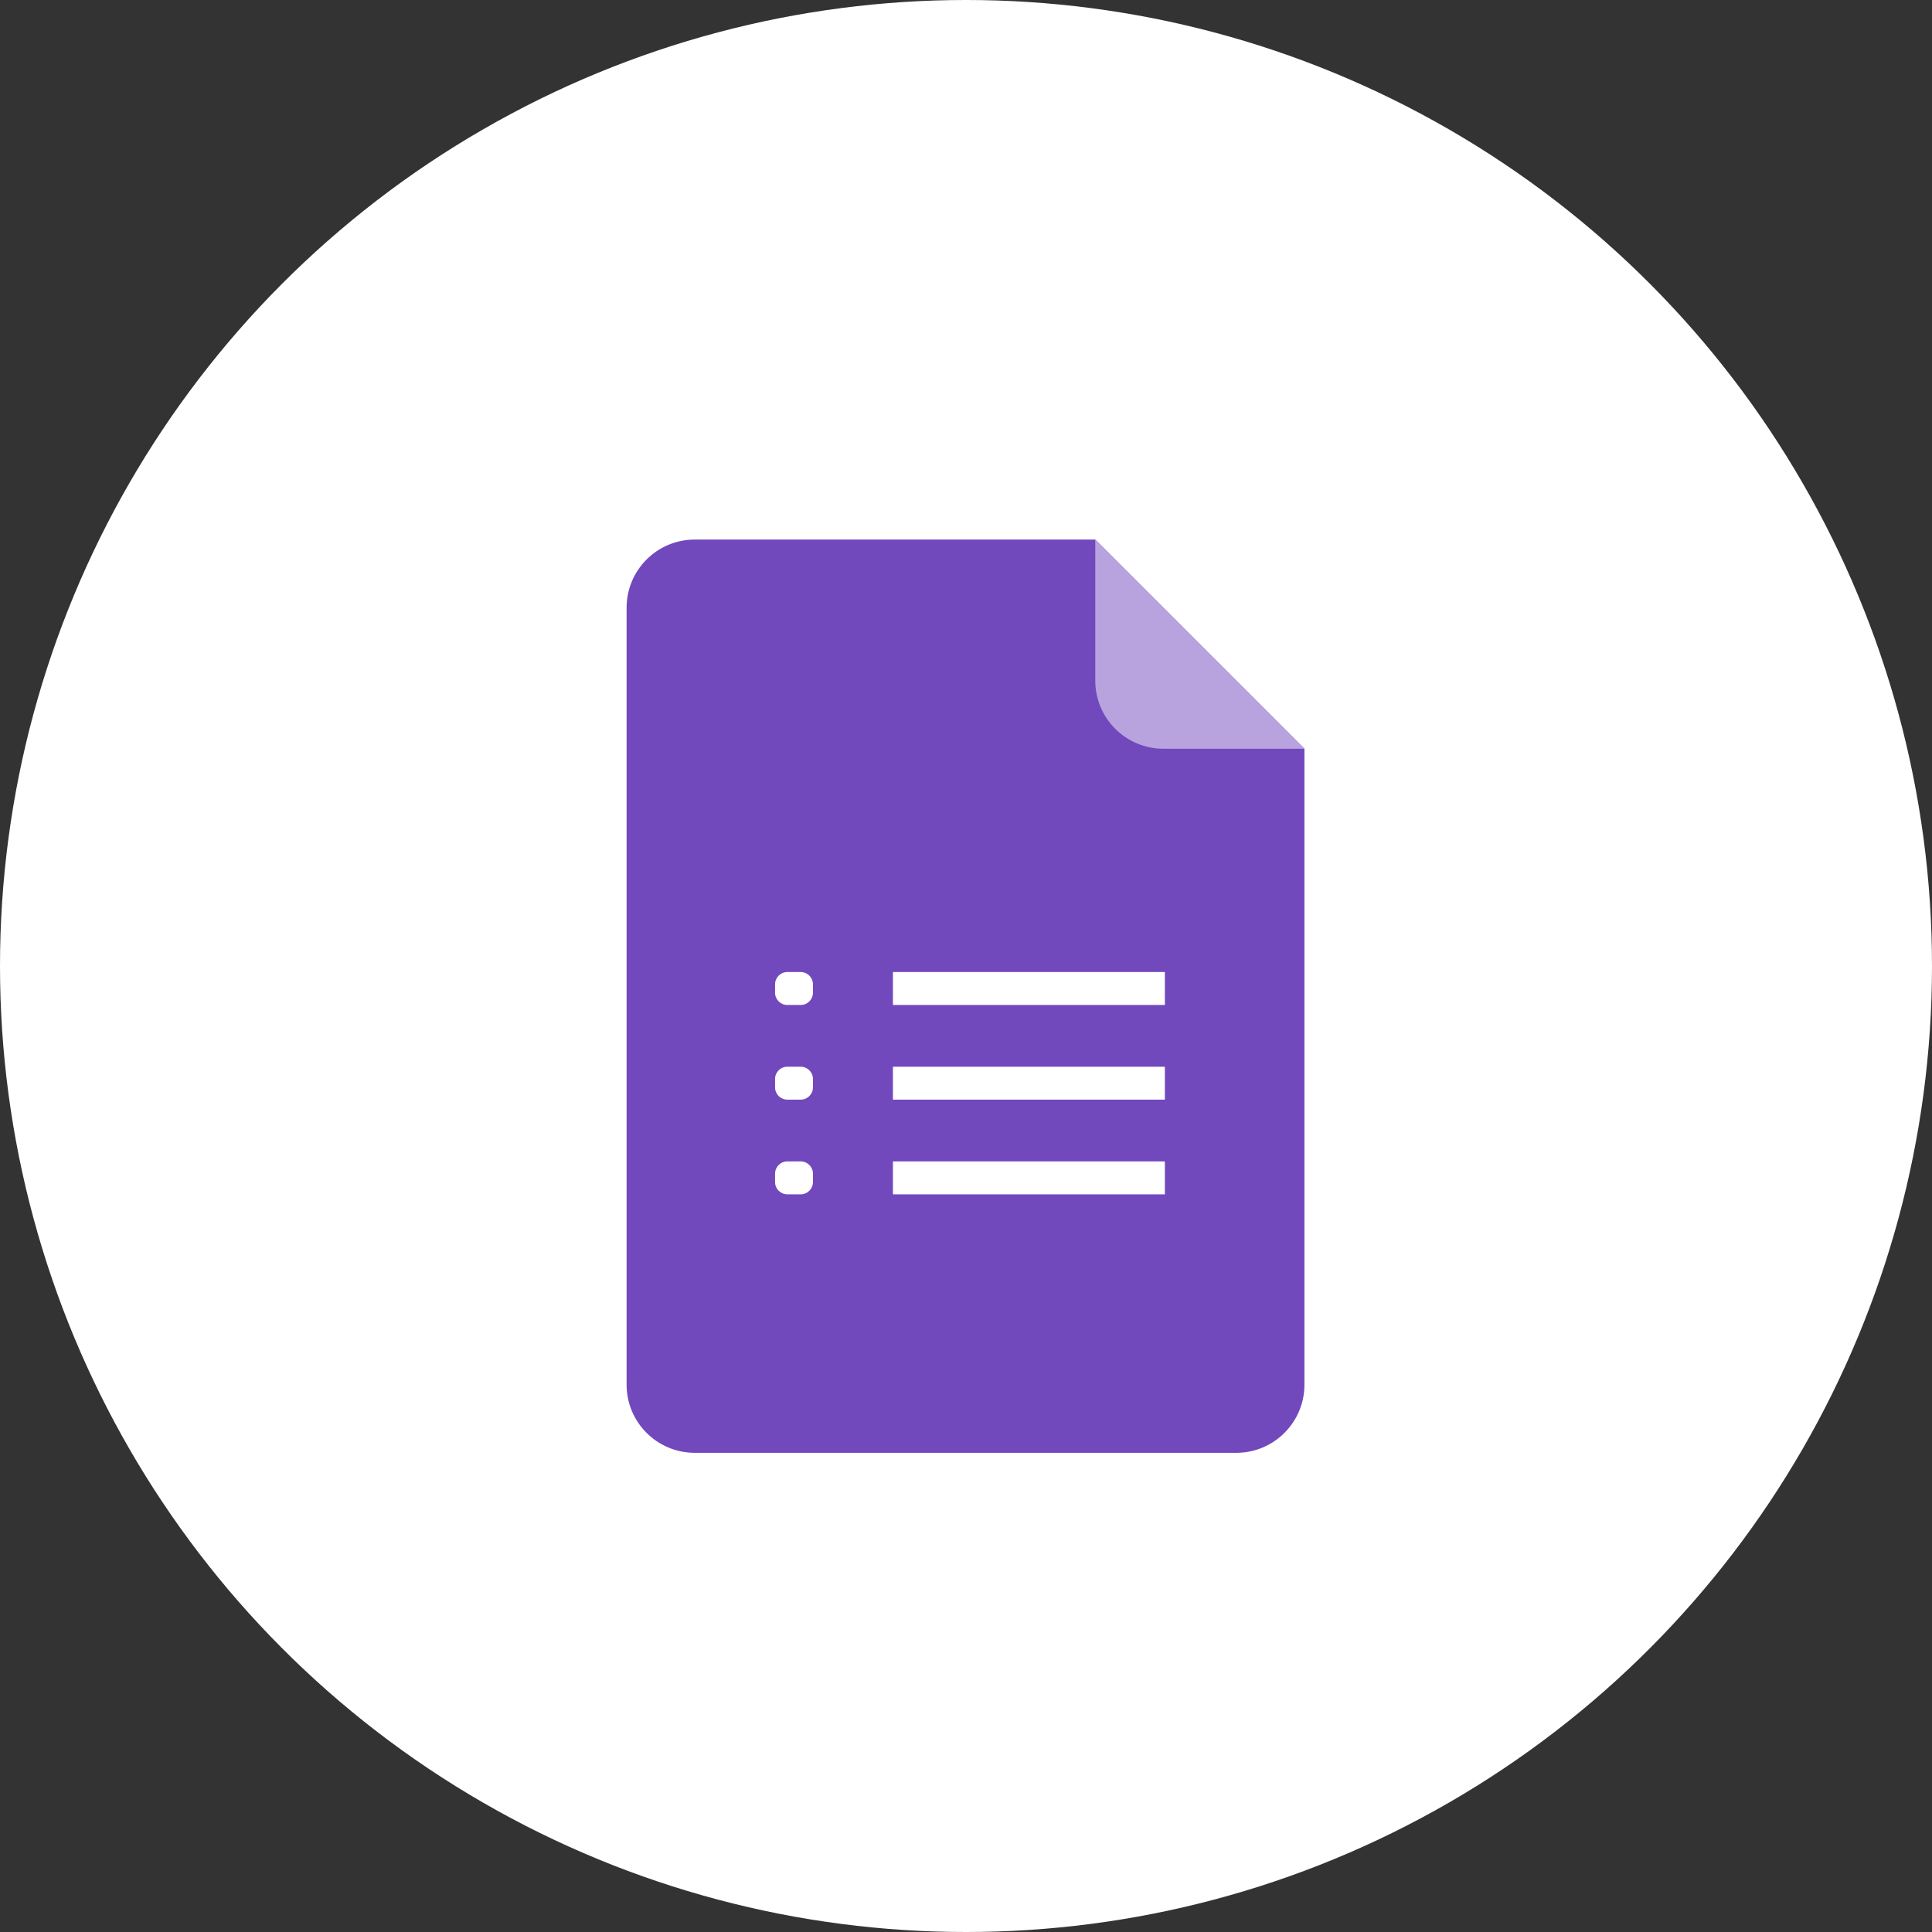 <svg width="111" height="111" viewBox="0 0 111 111" fill="none" xmlns="http://www.w3.org/2000/svg">
<rect x="0" y="0" width="111" height="111" fill="#333333" stroke="none"/>
<circle cx="55.5" cy="55.5" r="55.5" fill="white"/>
<path d="M62.927 31H39.915C37.753 31 36 32.753 36 34.915V79.554C36 81.716 37.753 83.469 39.915 83.469H71.029C73.191 83.469 74.944 81.716 74.944 79.554V43.017L62.927 31Z" fill="#7248BD"/>
<path d="M66.926 55.846H51.302V57.738H66.926V55.846Z" fill="white"/>
<path d="M66.926 61.287H51.302V63.178H66.926V61.287Z" fill="white"/>
<path d="M66.926 66.728H51.302V68.619H66.926V66.728Z" fill="white"/>
<path d="M46.004 57.739H45.234C44.845 57.739 44.53 57.424 44.53 57.035V56.551C44.53 56.163 44.845 55.847 45.234 55.847H46.004C46.392 55.847 46.707 56.162 46.707 56.551V57.035C46.707 57.424 46.392 57.739 46.004 57.739Z" fill="white"/>
<path d="M46.004 63.178H45.234C44.845 63.178 44.53 62.864 44.53 62.475V61.99C44.53 61.602 44.845 61.287 45.234 61.287H46.004C46.392 61.287 46.707 61.602 46.707 61.99V62.475C46.707 62.863 46.392 63.178 46.004 63.178Z" fill="white"/>
<path d="M46.004 68.618H45.234C44.845 68.618 44.53 68.304 44.53 67.915V67.43C44.53 67.042 44.845 66.727 45.234 66.727H46.004C46.392 66.727 46.707 67.042 46.707 67.43V67.915C46.707 68.304 46.392 68.618 46.004 68.618Z" fill="white"/>
<path d="M66.842 43.017H74.944L62.927 31V39.102C62.927 41.264 64.68 43.017 66.842 43.017Z" fill="#B8A3DE"/>
</svg>
